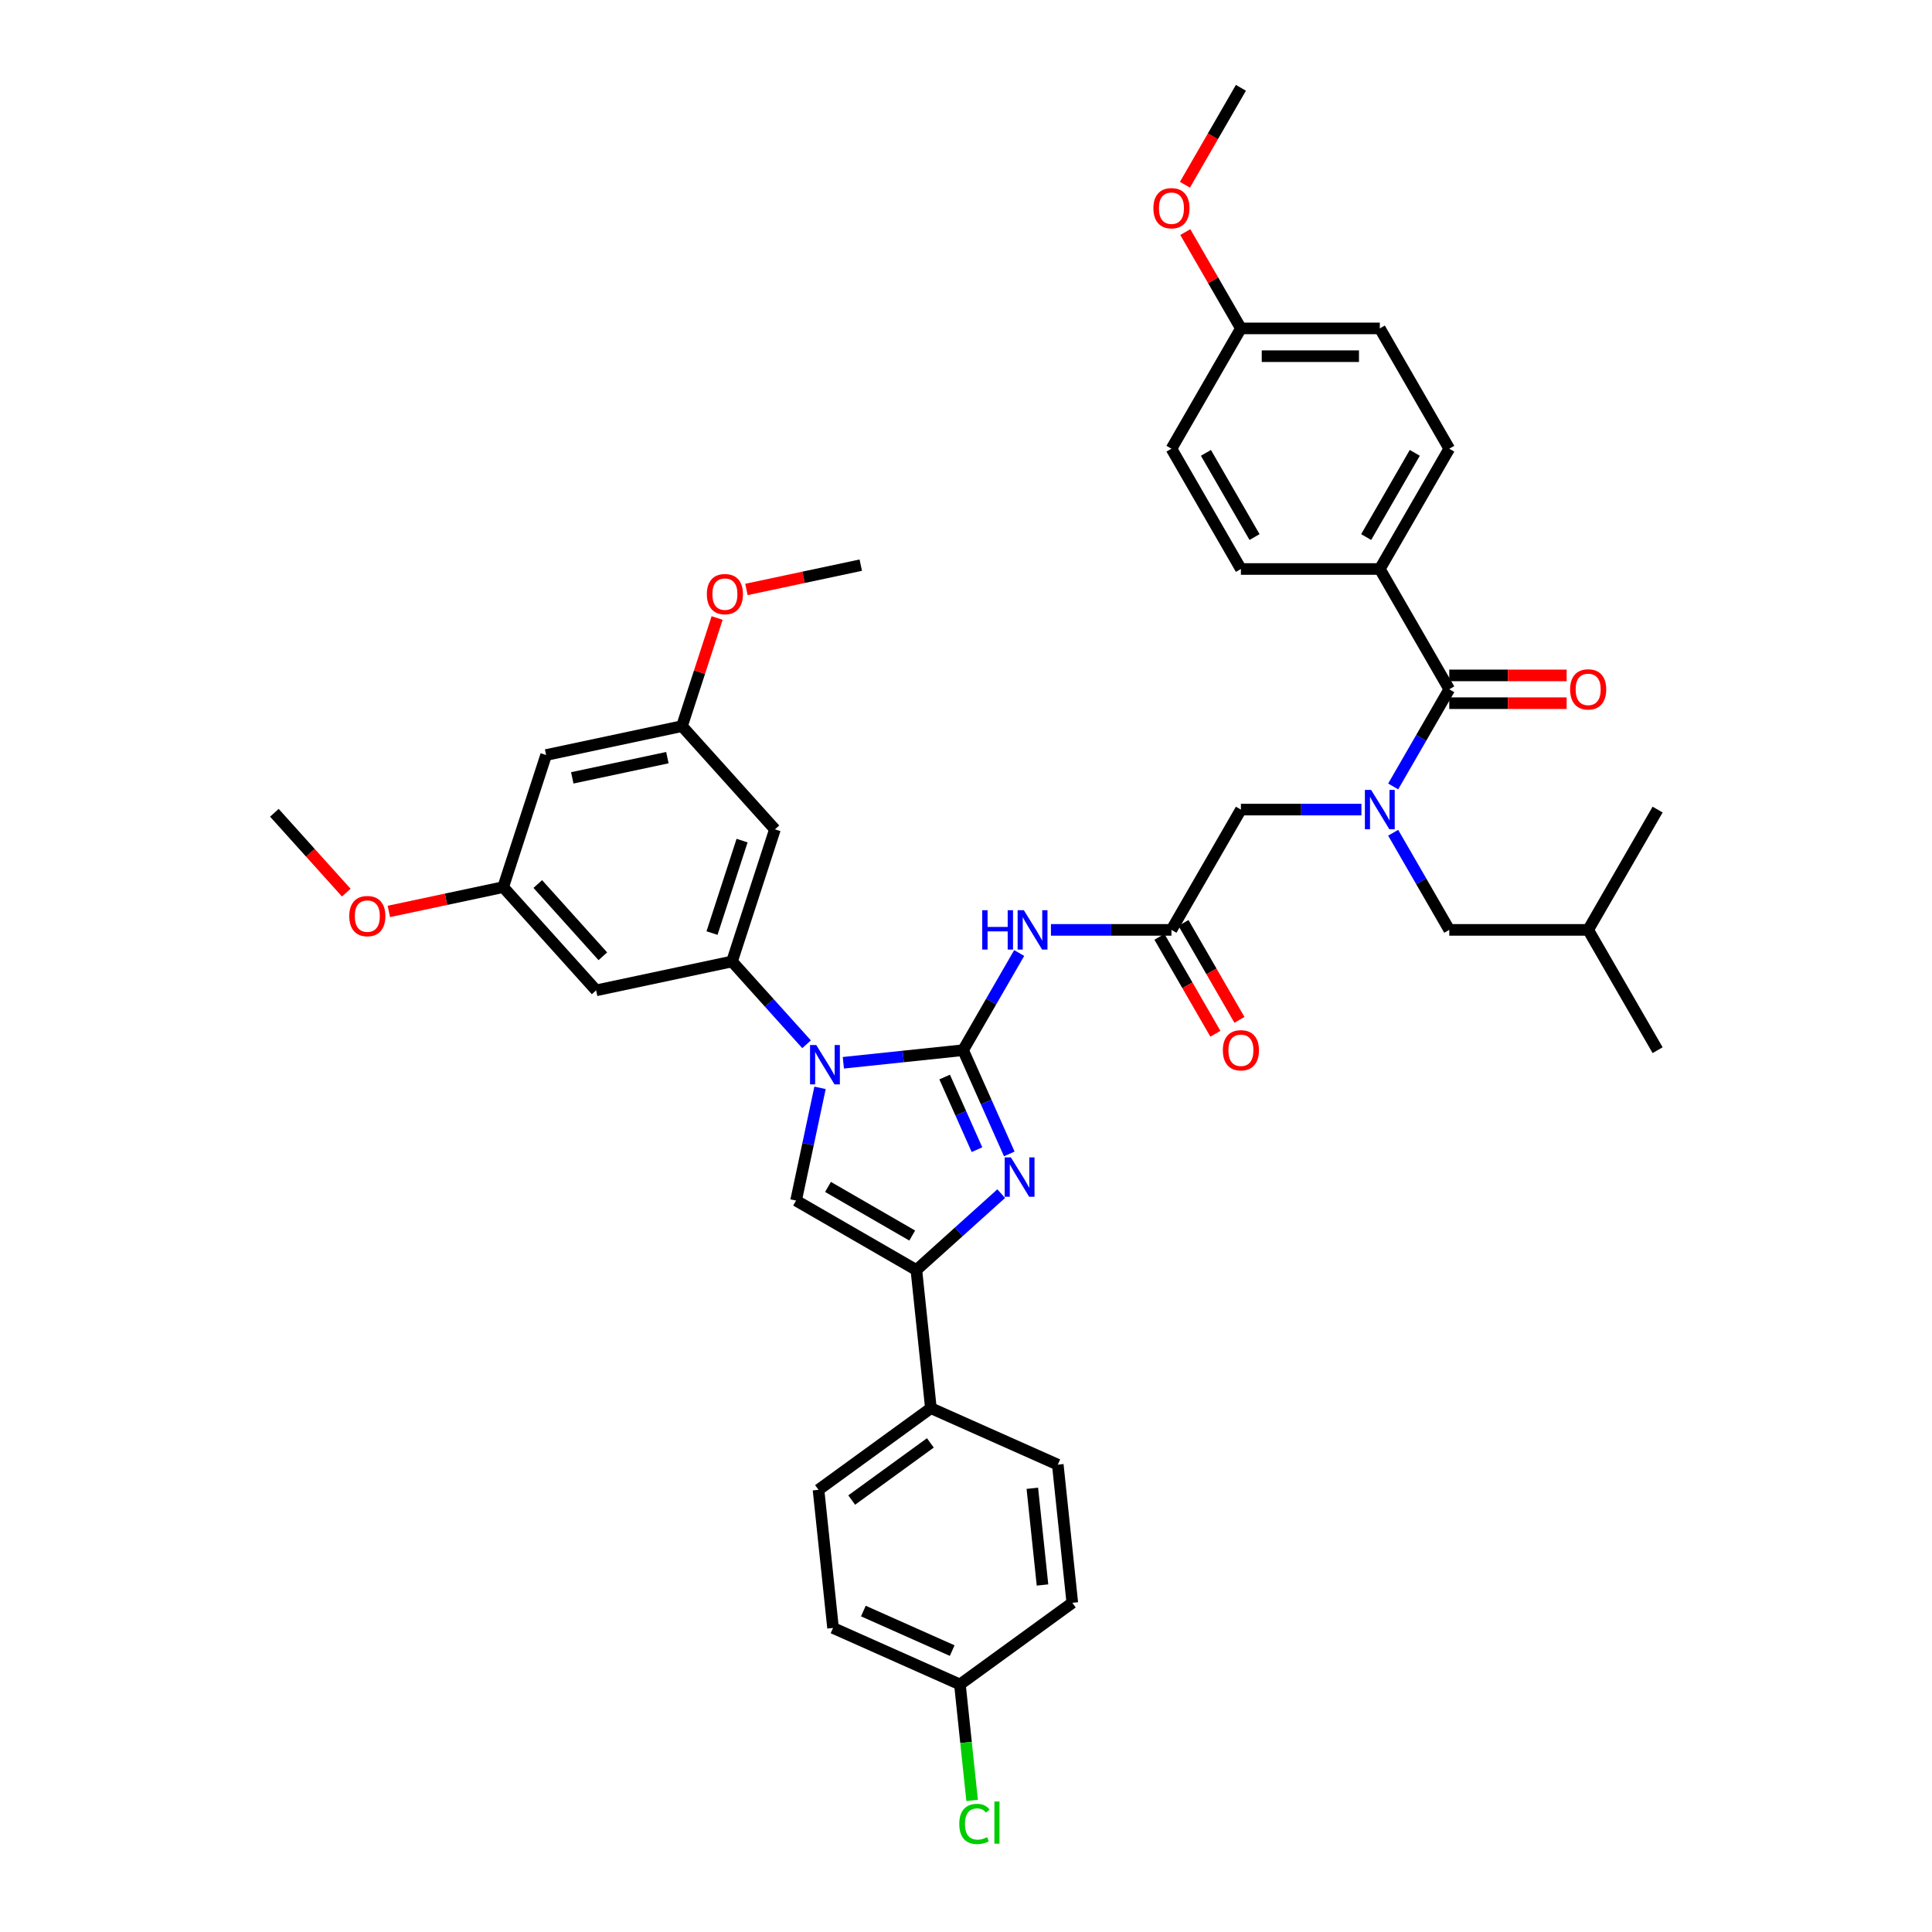 <?xml version='1.0' encoding='iso-8859-1'?>
<svg version='1.1' baseProfile='full'
              xmlns='http://www.w3.org/2000/svg'
                      xmlns:rdkit='http://www.rdkit.org/xml'
                      xmlns:xlink='http://www.w3.org/1999/xlink'
                  xml:space='preserve'
width='1000px' height='1000px' viewBox='0 0 1000 1000'>
<!-- END OF HEADER -->
<rect style='opacity:1.0;fill:#FFFFFF;stroke:none' width='1000' height='1000' x='0' y='0'> </rect>
<path class='bond-0' d='M 704.669,419.042 L 673.48,419.042' style='fill:none;fill-rule:evenodd;stroke:#0000FF;stroke-width:6px;stroke-linecap:butt;stroke-linejoin:miter;stroke-opacity:1' />
<path class='bond-0' d='M 673.48,419.042 L 642.291,419.042' style='fill:none;fill-rule:evenodd;stroke:#000000;stroke-width:6px;stroke-linecap:butt;stroke-linejoin:miter;stroke-opacity:1' />
<path class='bond-1' d='M 721.104,407.064 L 735.62,381.921' style='fill:none;fill-rule:evenodd;stroke:#0000FF;stroke-width:6px;stroke-linecap:butt;stroke-linejoin:miter;stroke-opacity:1' />
<path class='bond-1' d='M 735.62,381.921 L 750.137,356.777' style='fill:none;fill-rule:evenodd;stroke:#000000;stroke-width:6px;stroke-linecap:butt;stroke-linejoin:miter;stroke-opacity:1' />
<path class='bond-2' d='M 721.104,431.02 L 735.62,456.163' style='fill:none;fill-rule:evenodd;stroke:#0000FF;stroke-width:6px;stroke-linecap:butt;stroke-linejoin:miter;stroke-opacity:1' />
<path class='bond-2' d='M 735.62,456.163 L 750.137,481.306' style='fill:none;fill-rule:evenodd;stroke:#000000;stroke-width:6px;stroke-linecap:butt;stroke-linejoin:miter;stroke-opacity:1' />
<path class='bond-3' d='M 714.188,294.513 L 750.137,232.248' style='fill:none;fill-rule:evenodd;stroke:#000000;stroke-width:6px;stroke-linecap:butt;stroke-linejoin:miter;stroke-opacity:1' />
<path class='bond-3' d='M 707.128,277.983 L 732.292,234.398' style='fill:none;fill-rule:evenodd;stroke:#000000;stroke-width:6px;stroke-linecap:butt;stroke-linejoin:miter;stroke-opacity:1' />
<path class='bond-4' d='M 714.188,294.513 L 642.291,294.513' style='fill:none;fill-rule:evenodd;stroke:#000000;stroke-width:6px;stroke-linecap:butt;stroke-linejoin:miter;stroke-opacity:1' />
<path class='bond-5' d='M 714.188,294.513 L 750.137,356.777' style='fill:none;fill-rule:evenodd;stroke:#000000;stroke-width:6px;stroke-linecap:butt;stroke-linejoin:miter;stroke-opacity:1' />
<path class='bond-6' d='M 750.137,363.967 L 780.513,363.967' style='fill:none;fill-rule:evenodd;stroke:#000000;stroke-width:6px;stroke-linecap:butt;stroke-linejoin:miter;stroke-opacity:1' />
<path class='bond-6' d='M 780.513,363.967 L 810.89,363.967' style='fill:none;fill-rule:evenodd;stroke:#FF0000;stroke-width:6px;stroke-linecap:butt;stroke-linejoin:miter;stroke-opacity:1' />
<path class='bond-6' d='M 750.137,349.588 L 780.513,349.588' style='fill:none;fill-rule:evenodd;stroke:#000000;stroke-width:6px;stroke-linecap:butt;stroke-linejoin:miter;stroke-opacity:1' />
<path class='bond-6' d='M 780.513,349.588 L 810.89,349.588' style='fill:none;fill-rule:evenodd;stroke:#FF0000;stroke-width:6px;stroke-linecap:butt;stroke-linejoin:miter;stroke-opacity:1' />
<path class='bond-7' d='M 750.137,232.248 L 714.188,169.984' style='fill:none;fill-rule:evenodd;stroke:#000000;stroke-width:6px;stroke-linecap:butt;stroke-linejoin:miter;stroke-opacity:1' />
<path class='bond-8' d='M 642.291,294.513 L 606.343,232.248' style='fill:none;fill-rule:evenodd;stroke:#000000;stroke-width:6px;stroke-linecap:butt;stroke-linejoin:miter;stroke-opacity:1' />
<path class='bond-8' d='M 649.352,277.983 L 624.188,234.398' style='fill:none;fill-rule:evenodd;stroke:#000000;stroke-width:6px;stroke-linecap:butt;stroke-linejoin:miter;stroke-opacity:1' />
<path class='bond-9' d='M 750.137,481.306 L 822.034,481.306' style='fill:none;fill-rule:evenodd;stroke:#000000;stroke-width:6px;stroke-linecap:butt;stroke-linejoin:miter;stroke-opacity:1' />
<path class='bond-10' d='M 822.034,481.306 L 857.982,419.042' style='fill:none;fill-rule:evenodd;stroke:#000000;stroke-width:6px;stroke-linecap:butt;stroke-linejoin:miter;stroke-opacity:1' />
<path class='bond-11' d='M 822.034,481.306 L 857.982,543.571' style='fill:none;fill-rule:evenodd;stroke:#000000;stroke-width:6px;stroke-linecap:butt;stroke-linejoin:miter;stroke-opacity:1' />
<path class='bond-12' d='M 543.965,481.306 L 575.154,481.306' style='fill:none;fill-rule:evenodd;stroke:#0000FF;stroke-width:6px;stroke-linecap:butt;stroke-linejoin:miter;stroke-opacity:1' />
<path class='bond-12' d='M 575.154,481.306 L 606.343,481.306' style='fill:none;fill-rule:evenodd;stroke:#000000;stroke-width:6px;stroke-linecap:butt;stroke-linejoin:miter;stroke-opacity:1' />
<path class='bond-13' d='M 527.531,493.284 L 513.014,518.428' style='fill:none;fill-rule:evenodd;stroke:#0000FF;stroke-width:6px;stroke-linecap:butt;stroke-linejoin:miter;stroke-opacity:1' />
<path class='bond-13' d='M 513.014,518.428 L 498.498,543.571' style='fill:none;fill-rule:evenodd;stroke:#000000;stroke-width:6px;stroke-linecap:butt;stroke-linejoin:miter;stroke-opacity:1' />
<path class='bond-14' d='M 600.117,484.901 L 614.6,509.987' style='fill:none;fill-rule:evenodd;stroke:#000000;stroke-width:6px;stroke-linecap:butt;stroke-linejoin:miter;stroke-opacity:1' />
<path class='bond-14' d='M 614.6,509.987 L 629.083,535.073' style='fill:none;fill-rule:evenodd;stroke:#FF0000;stroke-width:6px;stroke-linecap:butt;stroke-linejoin:miter;stroke-opacity:1' />
<path class='bond-14' d='M 612.569,477.712 L 627.053,502.797' style='fill:none;fill-rule:evenodd;stroke:#000000;stroke-width:6px;stroke-linecap:butt;stroke-linejoin:miter;stroke-opacity:1' />
<path class='bond-14' d='M 627.053,502.797 L 641.536,527.883' style='fill:none;fill-rule:evenodd;stroke:#FF0000;stroke-width:6px;stroke-linecap:butt;stroke-linejoin:miter;stroke-opacity:1' />
<path class='bond-15' d='M 606.343,481.306 L 642.291,419.042' style='fill:none;fill-rule:evenodd;stroke:#000000;stroke-width:6px;stroke-linecap:butt;stroke-linejoin:miter;stroke-opacity:1' />
<path class='bond-16' d='M 436.514,550.086 L 467.506,546.828' style='fill:none;fill-rule:evenodd;stroke:#0000FF;stroke-width:6px;stroke-linecap:butt;stroke-linejoin:miter;stroke-opacity:1' />
<path class='bond-16' d='M 467.506,546.828 L 498.498,543.571' style='fill:none;fill-rule:evenodd;stroke:#000000;stroke-width:6px;stroke-linecap:butt;stroke-linejoin:miter;stroke-opacity:1' />
<path class='bond-17' d='M 424.449,563.064 L 418.248,592.238' style='fill:none;fill-rule:evenodd;stroke:#0000FF;stroke-width:6px;stroke-linecap:butt;stroke-linejoin:miter;stroke-opacity:1' />
<path class='bond-17' d='M 418.248,592.238 L 412.046,621.412' style='fill:none;fill-rule:evenodd;stroke:#000000;stroke-width:6px;stroke-linecap:butt;stroke-linejoin:miter;stroke-opacity:1' />
<path class='bond-18' d='M 417.475,540.514 L 398.181,519.085' style='fill:none;fill-rule:evenodd;stroke:#0000FF;stroke-width:6px;stroke-linecap:butt;stroke-linejoin:miter;stroke-opacity:1' />
<path class='bond-18' d='M 398.181,519.085 L 378.886,497.656' style='fill:none;fill-rule:evenodd;stroke:#000000;stroke-width:6px;stroke-linecap:butt;stroke-linejoin:miter;stroke-opacity:1' />
<path class='bond-19' d='M 498.498,543.571 L 510.453,570.422' style='fill:none;fill-rule:evenodd;stroke:#000000;stroke-width:6px;stroke-linecap:butt;stroke-linejoin:miter;stroke-opacity:1' />
<path class='bond-19' d='M 510.453,570.422 L 522.408,597.274' style='fill:none;fill-rule:evenodd;stroke:#0000FF;stroke-width:6px;stroke-linecap:butt;stroke-linejoin:miter;stroke-opacity:1' />
<path class='bond-19' d='M 488.948,557.475 L 497.317,576.271' style='fill:none;fill-rule:evenodd;stroke:#000000;stroke-width:6px;stroke-linecap:butt;stroke-linejoin:miter;stroke-opacity:1' />
<path class='bond-19' d='M 497.317,576.271 L 505.685,595.067' style='fill:none;fill-rule:evenodd;stroke:#0000FF;stroke-width:6px;stroke-linecap:butt;stroke-linejoin:miter;stroke-opacity:1' />
<path class='bond-20' d='M 518.222,617.823 L 496.266,637.592' style='fill:none;fill-rule:evenodd;stroke:#0000FF;stroke-width:6px;stroke-linecap:butt;stroke-linejoin:miter;stroke-opacity:1' />
<path class='bond-20' d='M 496.266,637.592 L 474.311,657.36' style='fill:none;fill-rule:evenodd;stroke:#000000;stroke-width:6px;stroke-linecap:butt;stroke-linejoin:miter;stroke-opacity:1' />
<path class='bond-21' d='M 474.311,657.36 L 481.826,728.864' style='fill:none;fill-rule:evenodd;stroke:#000000;stroke-width:6px;stroke-linecap:butt;stroke-linejoin:miter;stroke-opacity:1' />
<path class='bond-22' d='M 474.311,657.36 L 412.046,621.412' style='fill:none;fill-rule:evenodd;stroke:#000000;stroke-width:6px;stroke-linecap:butt;stroke-linejoin:miter;stroke-opacity:1' />
<path class='bond-22' d='M 472.161,639.515 L 428.576,614.351' style='fill:none;fill-rule:evenodd;stroke:#000000;stroke-width:6px;stroke-linecap:butt;stroke-linejoin:miter;stroke-opacity:1' />
<path class='bond-23' d='M 481.826,728.864 L 423.66,771.123' style='fill:none;fill-rule:evenodd;stroke:#000000;stroke-width:6px;stroke-linecap:butt;stroke-linejoin:miter;stroke-opacity:1' />
<path class='bond-23' d='M 481.553,746.836 L 440.837,776.418' style='fill:none;fill-rule:evenodd;stroke:#000000;stroke-width:6px;stroke-linecap:butt;stroke-linejoin:miter;stroke-opacity:1' />
<path class='bond-24' d='M 481.826,728.864 L 547.507,758.107' style='fill:none;fill-rule:evenodd;stroke:#000000;stroke-width:6px;stroke-linecap:butt;stroke-linejoin:miter;stroke-opacity:1' />
<path class='bond-25' d='M 423.66,771.123 L 431.176,842.627' style='fill:none;fill-rule:evenodd;stroke:#000000;stroke-width:6px;stroke-linecap:butt;stroke-linejoin:miter;stroke-opacity:1' />
<path class='bond-26' d='M 378.886,497.656 L 401.104,429.278' style='fill:none;fill-rule:evenodd;stroke:#000000;stroke-width:6px;stroke-linecap:butt;stroke-linejoin:miter;stroke-opacity:1' />
<path class='bond-26' d='M 368.543,482.956 L 384.095,435.092' style='fill:none;fill-rule:evenodd;stroke:#000000;stroke-width:6px;stroke-linecap:butt;stroke-linejoin:miter;stroke-opacity:1' />
<path class='bond-27' d='M 378.886,497.656 L 308.56,512.605' style='fill:none;fill-rule:evenodd;stroke:#000000;stroke-width:6px;stroke-linecap:butt;stroke-linejoin:miter;stroke-opacity:1' />
<path class='bond-28' d='M 401.104,429.278 L 352.995,375.849' style='fill:none;fill-rule:evenodd;stroke:#000000;stroke-width:6px;stroke-linecap:butt;stroke-linejoin:miter;stroke-opacity:1' />
<path class='bond-29' d='M 308.56,512.605 L 260.452,459.175' style='fill:none;fill-rule:evenodd;stroke:#000000;stroke-width:6px;stroke-linecap:butt;stroke-linejoin:miter;stroke-opacity:1' />
<path class='bond-29' d='M 312.03,494.968 L 278.354,457.568' style='fill:none;fill-rule:evenodd;stroke:#000000;stroke-width:6px;stroke-linecap:butt;stroke-linejoin:miter;stroke-opacity:1' />
<path class='bond-30' d='M 282.669,390.797 L 260.452,459.175' style='fill:none;fill-rule:evenodd;stroke:#000000;stroke-width:6px;stroke-linecap:butt;stroke-linejoin:miter;stroke-opacity:1' />
<path class='bond-31' d='M 282.669,390.797 L 352.995,375.849' style='fill:none;fill-rule:evenodd;stroke:#000000;stroke-width:6px;stroke-linecap:butt;stroke-linejoin:miter;stroke-opacity:1' />
<path class='bond-31' d='M 296.208,402.62 L 345.436,392.156' style='fill:none;fill-rule:evenodd;stroke:#000000;stroke-width:6px;stroke-linecap:butt;stroke-linejoin:miter;stroke-opacity:1' />
<path class='bond-32' d='M 260.452,459.175 L 230.861,465.465' style='fill:none;fill-rule:evenodd;stroke:#000000;stroke-width:6px;stroke-linecap:butt;stroke-linejoin:miter;stroke-opacity:1' />
<path class='bond-32' d='M 230.861,465.465 L 201.27,471.754' style='fill:none;fill-rule:evenodd;stroke:#FF0000;stroke-width:6px;stroke-linecap:butt;stroke-linejoin:miter;stroke-opacity:1' />
<path class='bond-33' d='M 352.995,375.849 L 362.088,347.864' style='fill:none;fill-rule:evenodd;stroke:#000000;stroke-width:6px;stroke-linecap:butt;stroke-linejoin:miter;stroke-opacity:1' />
<path class='bond-33' d='M 362.088,347.864 L 371.18,319.88' style='fill:none;fill-rule:evenodd;stroke:#FF0000;stroke-width:6px;stroke-linecap:butt;stroke-linejoin:miter;stroke-opacity:1' />
<path class='bond-34' d='M 386.357,305.102 L 415.947,298.812' style='fill:none;fill-rule:evenodd;stroke:#FF0000;stroke-width:6px;stroke-linecap:butt;stroke-linejoin:miter;stroke-opacity:1' />
<path class='bond-34' d='M 415.947,298.812 L 445.538,292.522' style='fill:none;fill-rule:evenodd;stroke:#000000;stroke-width:6px;stroke-linecap:butt;stroke-linejoin:miter;stroke-opacity:1' />
<path class='bond-35' d='M 179.238,462.03 L 160.628,441.362' style='fill:none;fill-rule:evenodd;stroke:#FF0000;stroke-width:6px;stroke-linecap:butt;stroke-linejoin:miter;stroke-opacity:1' />
<path class='bond-35' d='M 160.628,441.362 L 142.018,420.693' style='fill:none;fill-rule:evenodd;stroke:#000000;stroke-width:6px;stroke-linecap:butt;stroke-linejoin:miter;stroke-opacity:1' />
<path class='bond-36' d='M 547.507,758.107 L 555.023,829.61' style='fill:none;fill-rule:evenodd;stroke:#000000;stroke-width:6px;stroke-linecap:butt;stroke-linejoin:miter;stroke-opacity:1' />
<path class='bond-36' d='M 534.334,770.335 L 539.595,820.387' style='fill:none;fill-rule:evenodd;stroke:#000000;stroke-width:6px;stroke-linecap:butt;stroke-linejoin:miter;stroke-opacity:1' />
<path class='bond-37' d='M 496.857,871.87 L 555.023,829.61' style='fill:none;fill-rule:evenodd;stroke:#000000;stroke-width:6px;stroke-linecap:butt;stroke-linejoin:miter;stroke-opacity:1' />
<path class='bond-38' d='M 496.857,871.87 L 500.011,901.884' style='fill:none;fill-rule:evenodd;stroke:#000000;stroke-width:6px;stroke-linecap:butt;stroke-linejoin:miter;stroke-opacity:1' />
<path class='bond-38' d='M 500.011,901.884 L 503.166,931.898' style='fill:none;fill-rule:evenodd;stroke:#00CC00;stroke-width:6px;stroke-linecap:butt;stroke-linejoin:miter;stroke-opacity:1' />
<path class='bond-39' d='M 496.857,871.87 L 431.176,842.627' style='fill:none;fill-rule:evenodd;stroke:#000000;stroke-width:6px;stroke-linecap:butt;stroke-linejoin:miter;stroke-opacity:1' />
<path class='bond-39' d='M 492.853,854.347 L 446.876,833.877' style='fill:none;fill-rule:evenodd;stroke:#000000;stroke-width:6px;stroke-linecap:butt;stroke-linejoin:miter;stroke-opacity:1' />
<path class='bond-40' d='M 642.291,169.984 L 606.343,232.248' style='fill:none;fill-rule:evenodd;stroke:#000000;stroke-width:6px;stroke-linecap:butt;stroke-linejoin:miter;stroke-opacity:1' />
<path class='bond-41' d='M 642.291,169.984 L 627.9,145.056' style='fill:none;fill-rule:evenodd;stroke:#000000;stroke-width:6px;stroke-linecap:butt;stroke-linejoin:miter;stroke-opacity:1' />
<path class='bond-41' d='M 627.9,145.056 L 613.508,120.129' style='fill:none;fill-rule:evenodd;stroke:#FF0000;stroke-width:6px;stroke-linecap:butt;stroke-linejoin:miter;stroke-opacity:1' />
<path class='bond-42' d='M 642.291,169.984 L 714.188,169.984' style='fill:none;fill-rule:evenodd;stroke:#000000;stroke-width:6px;stroke-linecap:butt;stroke-linejoin:miter;stroke-opacity:1' />
<path class='bond-42' d='M 653.076,184.363 L 703.404,184.363' style='fill:none;fill-rule:evenodd;stroke:#000000;stroke-width:6px;stroke-linecap:butt;stroke-linejoin:miter;stroke-opacity:1' />
<path class='bond-43' d='M 613.325,95.626 L 627.808,70.54' style='fill:none;fill-rule:evenodd;stroke:#FF0000;stroke-width:6px;stroke-linecap:butt;stroke-linejoin:miter;stroke-opacity:1' />
<path class='bond-43' d='M 627.808,70.54 L 642.291,45.455' style='fill:none;fill-rule:evenodd;stroke:#000000;stroke-width:6px;stroke-linecap:butt;stroke-linejoin:miter;stroke-opacity:1' />
<path  class='atom-0' d='M 709.688 408.861
L 716.36 419.646
Q 717.021 420.71, 718.085 422.637
Q 719.149 424.564, 719.207 424.679
L 719.207 408.861
L 721.91 408.861
L 721.91 429.222
L 719.121 429.222
L 711.96 417.431
Q 711.126 416.051, 710.234 414.469
Q 709.371 412.887, 709.112 412.399
L 709.112 429.222
L 706.467 429.222
L 706.467 408.861
L 709.688 408.861
' fill='#0000FF'/>
<path  class='atom-3' d='M 812.687 356.835
Q 812.687 351.946, 815.103 349.214
Q 817.519 346.482, 822.034 346.482
Q 826.549 346.482, 828.965 349.214
Q 831.38 351.946, 831.38 356.835
Q 831.38 361.781, 828.936 364.6
Q 826.491 367.389, 822.034 367.389
Q 817.547 367.389, 815.103 364.6
Q 812.687 361.81, 812.687 356.835
M 822.034 365.089
Q 825.14 365.089, 826.808 363.018
Q 828.504 360.919, 828.504 356.835
Q 828.504 352.837, 826.808 350.824
Q 825.14 348.782, 822.034 348.782
Q 818.928 348.782, 817.231 350.795
Q 815.563 352.809, 815.563 356.835
Q 815.563 360.947, 817.231 363.018
Q 818.928 365.089, 822.034 365.089
' fill='#FF0000'/>
<path  class='atom-8' d='M 508.405 471.126
L 511.166 471.126
L 511.166 479.782
L 521.577 479.782
L 521.577 471.126
L 524.337 471.126
L 524.337 491.487
L 521.577 491.487
L 521.577 482.083
L 511.166 482.083
L 511.166 491.487
L 508.405 491.487
L 508.405 471.126
' fill='#0000FF'/>
<path  class='atom-8' d='M 529.945 471.126
L 536.617 481.91
Q 537.279 482.974, 538.343 484.901
Q 539.407 486.828, 539.465 486.943
L 539.465 471.126
L 542.168 471.126
L 542.168 491.487
L 539.378 491.487
L 532.217 479.696
Q 531.383 478.315, 530.492 476.734
Q 529.629 475.152, 529.37 474.663
L 529.37 491.487
L 526.724 491.487
L 526.724 471.126
L 529.945 471.126
' fill='#0000FF'/>
<path  class='atom-10' d='M 632.945 543.628
Q 632.945 538.739, 635.361 536.007
Q 637.776 533.275, 642.291 533.275
Q 646.807 533.275, 649.222 536.007
Q 651.638 538.739, 651.638 543.628
Q 651.638 548.575, 649.194 551.393
Q 646.749 554.183, 642.291 554.183
Q 637.805 554.183, 635.361 551.393
Q 632.945 548.604, 632.945 543.628
M 642.291 551.882
Q 645.397 551.882, 647.065 549.812
Q 648.762 547.712, 648.762 543.628
Q 648.762 539.631, 647.065 537.618
Q 645.397 535.576, 642.291 535.576
Q 639.186 535.576, 637.489 537.589
Q 635.821 539.602, 635.821 543.628
Q 635.821 547.741, 637.489 549.812
Q 639.186 551.882, 642.291 551.882
' fill='#FF0000'/>
<path  class='atom-12' d='M 422.494 540.906
L 429.166 551.69
Q 429.827 552.754, 430.891 554.681
Q 431.956 556.608, 432.013 556.723
L 432.013 540.906
L 434.716 540.906
L 434.716 561.267
L 431.927 561.267
L 424.766 549.476
Q 423.932 548.095, 423.04 546.514
Q 422.178 544.932, 421.919 544.443
L 421.919 561.267
L 419.273 561.267
L 419.273 540.906
L 422.494 540.906
' fill='#0000FF'/>
<path  class='atom-14' d='M 523.24 599.071
L 529.912 609.856
Q 530.574 610.92, 531.638 612.847
Q 532.702 614.774, 532.759 614.889
L 532.759 599.071
L 535.463 599.071
L 535.463 619.433
L 532.673 619.433
L 525.512 607.642
Q 524.678 606.261, 523.786 604.679
Q 522.924 603.098, 522.665 602.609
L 522.665 619.433
L 520.019 619.433
L 520.019 599.071
L 523.24 599.071
' fill='#0000FF'/>
<path  class='atom-25' d='M 365.866 307.528
Q 365.866 302.639, 368.282 299.907
Q 370.697 297.175, 375.213 297.175
Q 379.728 297.175, 382.143 299.907
Q 384.559 302.639, 384.559 307.528
Q 384.559 312.475, 382.115 315.293
Q 379.67 318.083, 375.213 318.083
Q 370.726 318.083, 368.282 315.293
Q 365.866 312.503, 365.866 307.528
M 375.213 315.782
Q 378.318 315.782, 379.986 313.711
Q 381.683 311.612, 381.683 307.528
Q 381.683 303.531, 379.986 301.517
Q 378.318 299.476, 375.213 299.476
Q 372.107 299.476, 370.41 301.489
Q 368.742 303.502, 368.742 307.528
Q 368.742 311.641, 370.41 313.711
Q 372.107 315.782, 375.213 315.782
' fill='#FF0000'/>
<path  class='atom-26' d='M 180.78 474.181
Q 180.78 469.292, 183.195 466.559
Q 185.611 463.827, 190.126 463.827
Q 194.641 463.827, 197.057 466.559
Q 199.473 469.292, 199.473 474.181
Q 199.473 479.127, 197.028 481.945
Q 194.584 484.735, 190.126 484.735
Q 185.64 484.735, 183.195 481.945
Q 180.78 479.156, 180.78 474.181
M 190.126 482.434
Q 193.232 482.434, 194.9 480.364
Q 196.597 478.264, 196.597 474.181
Q 196.597 470.183, 194.9 468.17
Q 193.232 466.128, 190.126 466.128
Q 187.02 466.128, 185.323 468.141
Q 183.655 470.154, 183.655 474.181
Q 183.655 478.293, 185.323 480.364
Q 187.02 482.434, 190.126 482.434
' fill='#FF0000'/>
<path  class='atom-33' d='M 496.521 944.077
Q 496.521 939.016, 498.879 936.37
Q 501.266 933.695, 505.781 933.695
Q 509.98 933.695, 512.223 936.658
L 510.325 938.21
Q 508.686 936.054, 505.781 936.054
Q 502.704 936.054, 501.065 938.124
Q 499.454 940.166, 499.454 944.077
Q 499.454 948.103, 501.122 950.174
Q 502.819 952.245, 506.098 952.245
Q 508.341 952.245, 510.958 950.893
L 511.763 953.05
Q 510.699 953.74, 509.088 954.143
Q 507.478 954.545, 505.695 954.545
Q 501.266 954.545, 498.879 951.842
Q 496.521 949.139, 496.521 944.077
' fill='#00CC00'/>
<path  class='atom-33' d='M 514.696 932.459
L 517.342 932.459
L 517.342 954.287
L 514.696 954.287
L 514.696 932.459
' fill='#00CC00'/>
<path  class='atom-39' d='M 596.996 107.777
Q 596.996 102.888, 599.412 100.156
Q 601.828 97.424, 606.343 97.424
Q 610.858 97.424, 613.274 100.156
Q 615.69 102.888, 615.69 107.777
Q 615.69 112.723, 613.245 115.541
Q 610.801 118.331, 606.343 118.331
Q 601.857 118.331, 599.412 115.541
Q 596.996 112.752, 596.996 107.777
M 606.343 116.03
Q 609.449 116.03, 611.117 113.96
Q 612.814 111.86, 612.814 107.777
Q 612.814 103.779, 611.117 101.766
Q 609.449 99.724, 606.343 99.724
Q 603.237 99.724, 601.54 101.737
Q 599.872 103.75, 599.872 107.777
Q 599.872 111.889, 601.54 113.96
Q 603.237 116.03, 606.343 116.03
' fill='#FF0000'/>
</svg>

